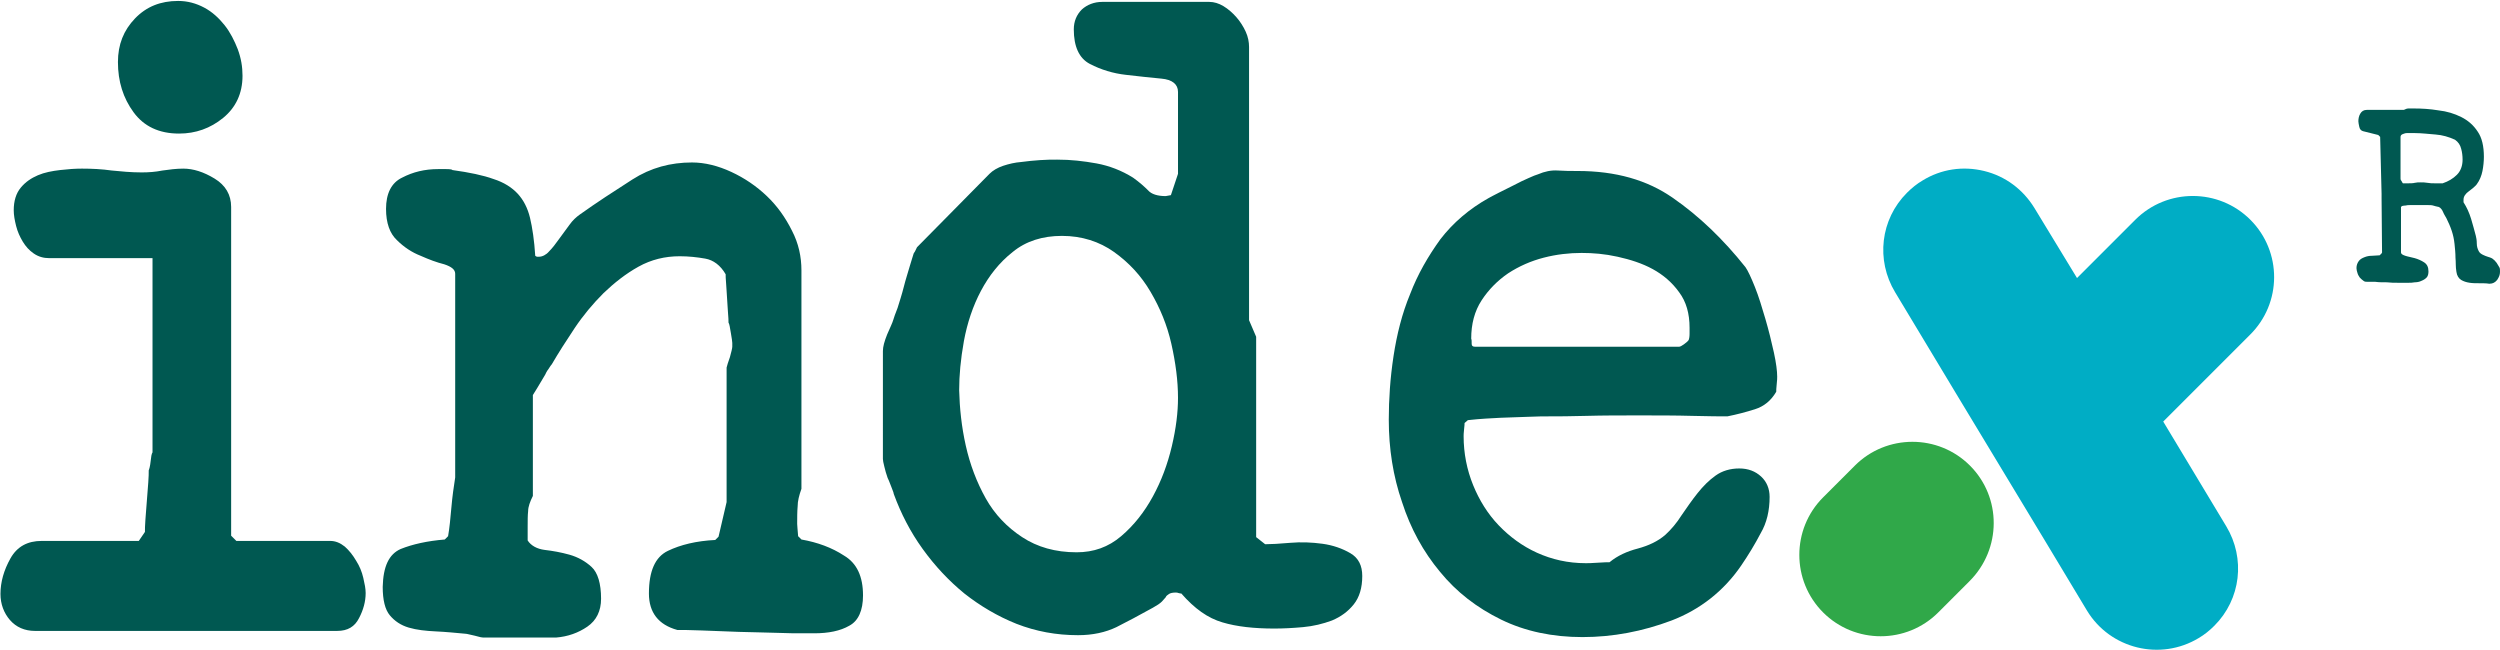 <?xml version="1.0" encoding="utf-8"?>
<!-- Generator: Adobe Illustrator 26.2.1, SVG Export Plug-In . SVG Version: 6.00 Build 0)  -->
<svg version="1.1" id="Layer_1" xmlns="http://www.w3.org/2000/svg" xmlns:xlink="http://www.w3.org/1999/xlink" x="0px" y="0px"
	 viewBox="0 0 527.8 137.2" style="enable-background:new 0 0 527.8 137.2;" xml:space="preserve">
<style type="text/css">
	.st0{fill:#005851;}
	.st1{fill:#00ADC5;}
	.st2{fill:#30A849;}
</style>
<g>
	<g>
		<path class="st0" d="M518.4,54.4c0-1-0.1-1.9-0.2-2.9c-0.1-1-0.3-1.9-0.6-2.8c-0.3-0.9-0.7-1.8-1.1-2.6c-0.2-0.4-0.5-0.8-0.7-1.3
			s-0.5-0.9-0.9-1.1c-0.5-0.1-0.9-0.2-1.2-0.3c-0.3-0.1-0.7-0.1-1-0.1c-0.3,0-0.7,0-1,0c-0.3,0-0.7,0-1.1,0h-1.9
			c-0.2,0-0.5,0-0.9,0.1c-0.4,0-0.6,0.1-0.7,0.1l-0.2,0.2v9.6c0,0.3,0.3,0.5,0.9,0.7c0.6,0.2,1.3,0.3,2,0.5c0.7,0.2,1.4,0.5,2,0.9
			c0.6,0.4,0.9,1,0.9,1.9c0,0.5-0.1,1-0.4,1.3c-0.3,0.3-0.6,0.5-1.1,0.7c-0.4,0.2-0.9,0.3-1.4,0.3c-0.5,0.1-0.9,0.1-1.3,0.1h-0.6
			c-0.3,0-0.8,0-1.6,0c-0.8,0-1.6,0-2.4-0.1c-0.9,0-1.7,0-2.4-0.1c-0.7,0-1.3,0-1.6,0c-0.3,0-0.7,0-0.9-0.2
			c-0.3-0.2-0.5-0.4-0.8-0.7c-0.2-0.3-0.4-0.6-0.5-1c-0.1-0.3-0.2-0.7-0.2-1c0-0.6,0.2-1.1,0.5-1.5c0.3-0.4,0.7-0.6,1.2-0.8
			c0.5-0.2,1-0.3,1.6-0.3c0.6,0,1.1-0.1,1.6-0.1c0.1-0.1,0.2-0.2,0.3-0.3c0.1-0.1,0.2-0.2,0.2-0.3l-0.1-11.4v-1l-0.3-12l-0.4-0.4
			l-3.2-0.8c-0.4-0.1-0.7-0.4-0.8-0.9c-0.1-0.5-0.2-0.9-0.2-1.2c0-0.5,0.1-1.1,0.4-1.6c0.3-0.5,0.7-0.8,1.4-0.8h7.8
			c0.4-0.2,0.7-0.3,1-0.3c0.3,0,0.6,0,1,0c1.8,0,3.5,0.1,5.3,0.4c1.8,0.2,3.4,0.7,4.8,1.4s2.6,1.7,3.5,3.1c0.9,1.3,1.3,3.1,1.3,5.3
			c0,0.9-0.1,2-0.3,3s-0.6,2-1.2,2.8c-0.2,0.3-0.5,0.5-0.8,0.8c-0.3,0.2-0.6,0.5-0.9,0.7c-0.3,0.2-0.6,0.5-0.8,0.8
			c-0.2,0.3-0.3,0.6-0.3,1v0.5c0.7,1.1,1.2,2.2,1.6,3.5c0.4,1.3,0.7,2.5,1,3.6c0.1,0.4,0.2,0.9,0.2,1.6c0,0.7,0.2,1.2,0.4,1.6
			c0.2,0.4,0.5,0.6,0.9,0.8s0.7,0.3,1,0.4c0.3,0.1,0.7,0.2,1,0.4c0.3,0.2,0.6,0.5,0.9,0.9c0.3,0.5,0.5,0.8,0.6,1
			c0.1,0.2,0.1,0.5,0.1,0.9c0,0.6-0.2,1.1-0.6,1.7c-0.4,0.5-0.9,0.8-1.6,0.8h-0.1c-0.6-0.1-1.3-0.1-2-0.1c-0.7,0-1.5,0-2.1-0.1
			c-0.7-0.1-1.3-0.3-1.8-0.6c-0.5-0.3-0.9-0.9-1-1.7C518.4,56.3,518.5,55.3,518.4,54.4z M507.3,28.3c-0.3,0.1-0.5,0.3-0.5,0.6v8.8
			c0,0.1,0,0.3,0.2,0.5c0.1,0.2,0.2,0.4,0.3,0.5h1.2c0.4,0,0.9,0,1.3-0.1c0.4-0.1,0.8-0.1,1.2-0.1c0.5,0,1,0,1.5,0.1
			c0.5,0.1,1,0.1,1.5,0.1h1.7c1.2-0.4,2.2-1,3-1.8c0.8-0.8,1.2-1.9,1.2-3.2c0-0.8-0.1-1.6-0.3-2.3c-0.2-0.8-0.6-1.4-1.3-1.9
			c-1.3-0.6-2.7-1-4.1-1.1s-2.9-0.3-4.3-0.3c-0.2,0-0.5,0-0.9,0c-0.4,0-0.8,0-0.9,0C507.8,28.1,507.6,28.2,507.3,28.3z"/>
	</g>
	<g>
		<path class="st1" d="M475.1,46.4c-6.7-6.7-17.6-6.7-24.3,0l-12.3,12.3l-9-14.8c-2.4-3.9-6.1-6.7-10.6-7.8c-4.5-1.1-9.1-0.4-13,2
			c-1.2,0.7-2.3,1.6-3.3,2.6c-5.6,5.6-6.6,14.2-2.5,21l13.3,22.1l18.3,30.3l8.9,14.8c4.9,8.1,15.5,10.7,23.6,5.8
			c1.2-0.7,2.3-1.6,3.3-2.6l0,0c5.6-5.6,6.6-14.2,2.5-21L456.7,89l18.3-18.3C481.8,64,481.8,53.1,475.1,46.4z"/>
		<g>
			<path class="st2" d="M415.9,98.3c-6.7-6.7-17.6-6.7-24.3,0l-4.4,4.4l-2.3,2.3c-6.7,6.7-6.7,17.6,0,24.3c6.7,6.7,17.6,6.7,24.3,0
				l2.4-2.4l4.2-4.2C422.6,115.9,422.6,105,415.9,98.3z"/>
		</g>
	</g>
	<path class="st0" d="M2.2,117.9c1.4-2.5,3.6-3.7,6.6-3.7h20.5l1.3-1.9c0-0.5,0-1.4,0.1-2.6c0.1-1.2,0.2-2.5,0.3-3.9
		c0.1-1.4,0.2-2.7,0.3-3.9c0.1-1.2,0.1-2.1,0.1-2.6c0.1-0.2,0.3-0.9,0.4-1.9c0.1-1,0.2-1.6,0.4-1.9v-41H10.4c-1.2,0-2.3-0.3-3.3-1
		C6.2,52.9,5.4,52,4.8,51c-0.6-1-1.1-2.1-1.4-3.3c-0.3-1.2-0.5-2.3-0.5-3.3c0-2,0.5-3.6,1.5-4.8c1-1.2,2.2-2,3.6-2.6
		c1.4-0.6,3-0.9,4.7-1.1c1.7-0.2,3.2-0.3,4.6-0.3c2.1,0,4.2,0.1,6.3,0.4c2,0.2,4.1,0.4,6.3,0.4c1.5,0,2.9-0.1,4.4-0.4
		c1.4-0.2,2.9-0.4,4.4-0.4c2.1,0,4.3,0.7,6.6,2.1c2.3,1.4,3.5,3.4,3.5,6v69.4l1.1,1.1h19.8c1.1,0,2.1,0.4,3.1,1.2
		c0.9,0.8,1.7,1.8,2.4,3c0.7,1.1,1.2,2.3,1.5,3.6c0.3,1.3,0.5,2.3,0.5,3.2c0,1.8-0.5,3.6-1.4,5.3c-0.9,1.8-2.4,2.7-4.6,2.7H7.4
		c-2.2,0-4-0.8-5.3-2.3c-1.3-1.5-2-3.4-2-5.5C0.1,122.9,0.8,120.4,2.2,117.9z M28.5,3.9c2.4-2.5,5.4-3.7,9.1-3.7
		c2,0,3.8,0.5,5.5,1.4c1.7,0.9,3.1,2.2,4.3,3.7c1.2,1.5,2.1,3.3,2.8,5.1c0.7,1.9,1,3.7,1,5.6c0,3.7-1.4,6.7-4.1,8.9
		c-2.7,2.2-5.8,3.3-9.3,3.3c-4.2,0-7.4-1.5-9.6-4.5s-3.3-6.5-3.3-10.6C24.9,9.4,26.1,6.4,28.5,3.9z"/>
	<path class="st0" d="M84.6,115.9c2.5-1,5.6-1.7,9.3-2l0.7-0.7c0.3-1.7,0.5-3.8,0.7-6.1c0.2-2.3,0.5-4.4,0.8-6.3V57.8
		c0-0.9-0.8-1.5-2.3-2c-1.6-0.4-3.2-1-5-1.8c-1.8-0.7-3.5-1.8-5-3.3c-1.5-1.4-2.3-3.6-2.3-6.6c0-3.2,1.1-5.5,3.4-6.6
		c2.3-1.2,4.8-1.8,7.6-1.8c0.4,0,0.9,0,1.7,0c0.9,0,1.3,0.1,1.3,0.2c3.6,0.5,6.5,1.1,8.7,1.9c2.2,0.7,3.9,1.8,5.1,3.1
		c1.2,1.3,2.1,3,2.6,5.1c0.5,2.1,0.9,4.8,1.1,8c0.1,0.1,0.3,0.2,0.4,0.2h0.4c0.7,0,1.5-0.4,2.1-1.1c0.7-0.7,1.4-1.6,2.1-2.6
		c0.7-1,1.5-2,2.2-3c0.7-1,1.5-1.7,2.2-2.2c3.5-2.5,7.2-4.9,11.1-7.4s8.1-3.6,12.6-3.6c2.7,0,5.5,0.7,8.3,2c2.8,1.3,5.3,3,7.5,5.1
		c2.2,2.1,3.9,4.5,5.3,7.3c1.4,2.7,2,5.5,2,8.4v46.1c-0.5,1.4-0.8,2.6-0.8,3.7c-0.1,1.1-0.1,2.4-0.1,3.7c0,0.4,0.1,1.2,0.2,2.6
		l0.7,0.7c3.4,0.6,6.4,1.7,9,3.4c2.7,1.6,4,4.4,4,8.4c0,3.2-1,5.4-2.9,6.4c-1.9,1.1-4.4,1.6-7.4,1.6h-2.8c-1,0-2.7,0-5.2-0.1
		c-2.5-0.1-5.1-0.1-7.9-0.2c-2.8-0.1-5.4-0.2-7.9-0.3S144,133,143,133c-4-1.1-6-3.7-6-7.7c0-4.7,1.3-7.7,4-9s6-2.1,10-2.3l0.7-0.7
		l1.7-7.3V77.6c0.1-0.4,0.3-1.1,0.7-2.2c0.3-1.1,0.5-1.9,0.5-2.2v-0.4v-0.4c0-0.2-0.1-1-0.3-2.1c-0.2-1.2-0.3-1.9-0.5-2.2
		c0-0.4,0-1-0.1-2c-0.1-1-0.1-2-0.2-3.1c-0.1-1.1-0.1-2.1-0.2-3.1c-0.1-1-0.1-1.7-0.1-2c-1.1-1.9-2.6-3-4.3-3.3
		c-1.7-0.3-3.5-0.5-5.4-0.5c-3.1,0-6,0.7-8.7,2.2c-2.7,1.5-5.1,3.4-7.4,5.6c-2.2,2.2-4.3,4.7-6.1,7.4c-1.8,2.7-3.4,5.2-4.8,7.6
		c-0.1,0.1-0.4,0.5-0.7,1c-0.4,0.5-0.6,1-0.7,1.2c-0.4,0.6-1.2,2.1-2.6,4.3v21.3c-0.6,1.2-1,2.3-1,3.2c-0.1,0.9-0.1,2-0.1,3.4v2.8
		c0.7,1.1,2,1.8,3.6,2c1.7,0.2,3.4,0.5,5.2,1c1.8,0.5,3.4,1.4,4.7,2.6c1.3,1.2,2,3.5,2,6.7c0,2.6-1,4.6-2.9,5.9
		c-1.9,1.3-4.1,2.1-6.6,2.3h-7.6h-7.7c-0.3,0-0.9-0.1-1.9-0.4c-1-0.2-1.6-0.4-1.9-0.4c-2.1-0.2-4.2-0.4-6.3-0.5
		c-2.1-0.1-4-0.3-5.7-0.8c-1.7-0.5-3-1.4-4-2.6c-1-1.2-1.5-3.2-1.5-6C80.9,119.6,82.1,117,84.6,115.9z"/>
	<path class="st0" d="M231.5,34.5c2.7,0.5,5.3,1.5,7.7,3c1.4,1,2.4,1.9,3.2,2.7c0.7,0.8,2,1.2,3.7,1.2c0.1,0,0.5-0.1,1.1-0.2
		l1.5-4.5V19.4c0-1.6-1.2-2.6-3.5-2.8c-2.3-0.2-4.8-0.5-7.5-0.8c-2.7-0.3-5.3-1.1-7.6-2.3c-2.3-1.2-3.4-3.7-3.4-7.3
		c0-1.7,0.6-3.1,1.7-4.2c1.1-1,2.6-1.6,4.3-1.6h22.6c1,0,2,0.3,3,0.9c1,0.6,1.9,1.4,2.7,2.3c0.8,0.9,1.5,2,2,3.1
		c0.5,1.1,0.7,2.2,0.7,3.2v57.7l1.5,3.5v42.3l1.9,1.5c1.2,0,3-0.1,5.3-0.3c2.3-0.2,4.6-0.1,6.8,0.2c2.2,0.3,4.2,1,5.9,2
		c1.7,1,2.5,2.6,2.5,4.8c0,2.5-0.6,4.5-1.8,6c-1.2,1.5-2.7,2.6-4.6,3.4c-1.9,0.7-3.9,1.2-6.1,1.4c-2.2,0.2-4.2,0.3-6.1,0.3
		c-4.2,0-7.9-0.4-10.9-1.3c-3.1-0.9-5.9-2.9-8.7-6.1c-0.1,0-0.3,0-0.6-0.1c-0.2-0.1-0.4-0.1-0.6-0.1c-0.6,0-1.1,0.1-1.4,0.3
		c-0.3,0.2-0.6,0.4-0.7,0.7c-0.2,0.2-0.5,0.6-0.8,0.9c-0.4,0.4-1,0.8-1.9,1.3c-2.9,1.6-5.5,3-7.7,4.1c-2.3,1.1-5,1.7-8.1,1.7
		c-4.6,0-8.9-0.8-13-2.4c-4-1.6-7.7-3.8-11-6.4c-3.3-2.7-6.2-5.8-8.8-9.4s-4.6-7.5-6.1-11.6c0-0.1-0.1-0.5-0.4-1.2
		c-0.3-0.7-0.5-1.4-0.9-2.2c-0.3-0.8-0.5-1.6-0.7-2.4c-0.2-0.8-0.3-1.3-0.3-1.6V74.1c0-0.9,0.3-2,0.9-3.5c0.6-1.4,1.1-2.4,1.3-3.1
		c0.1-0.4,0.4-1.2,0.9-2.5c0.4-1.3,0.9-2.8,1.3-4.4c0.4-1.6,0.9-3.1,1.3-4.5c0.4-1.4,0.7-2.2,0.8-2.6c0.1-0.1,0.4-0.6,0.7-1.3
		l15.3-15.5c0.7-0.7,1.7-1.3,2.9-1.7c1.2-0.4,2.5-0.7,3.8-0.8c1.4-0.2,2.7-0.3,4-0.4s2.5-0.1,3.6-0.1
		C226.1,33.7,228.7,34,231.5,34.5z M203.9,94.1c0.9,4,2.3,7.7,4.2,11.1s4.5,6.1,7.7,8.2c3.2,2.1,7,3.2,11.5,3.2
		c3.6,0,6.7-1.1,9.4-3.4c2.7-2.3,4.9-5.1,6.7-8.4c1.8-3.3,3.1-6.8,4-10.6c0.9-3.8,1.3-7.2,1.3-10.2c0-3.6-0.5-7.4-1.4-11.4
		c-0.9-4-2.4-7.6-4.4-11c-2-3.4-4.5-6.1-7.7-8.4c-3.1-2.2-6.8-3.4-11-3.4c-4.1,0-7.6,1.1-10.4,3.4c-2.8,2.2-5,5-6.7,8.2
		c-1.7,3.2-2.9,6.8-3.6,10.6c-0.7,3.9-1,7.3-1,10.4C202.6,86.2,203,90.1,203.9,94.1z"/>
	<path class="st0" d="M294.2,75.2c0.7-4.6,1.8-9,3.5-13.1c1.6-4.2,3.8-8,6.4-11.6c2.7-3.5,6.1-6.4,10.2-8.7c0.4-0.2,1.1-0.6,2.1-1.1
		c1-0.5,2-1,3.2-1.6c1.1-0.6,2.2-1.1,3.1-1.5c0.9-0.4,1.6-0.7,2-0.8c1.4-0.6,2.8-0.9,4.2-0.8c1.4,0.1,2.8,0.1,4.2,0.1
		c8,0,14.7,1.9,20.1,5.7c5.5,3.8,10.6,8.7,15.3,14.6c0.5,0.7,1.2,2.2,2,4.2s1.5,4.3,2.2,6.7c0.7,2.4,1.3,4.8,1.8,7.1
		c0.5,2.3,0.7,4,0.7,5.1c0,0.3,0,0.8-0.1,1.6c-0.1,0.8-0.1,1.4-0.1,1.6c-1.1,1.9-2.6,3.1-4.5,3.7s-3.8,1.1-5.8,1.5
		c-1.4,0-3.8,0-7.4-0.1c-3.6-0.1-7.3-0.1-11.3-0.1c-3.9,0-7.5,0-11.1,0.1c-3.5,0.1-6,0.1-7.4,0.1c-1.4,0-3,0-5,0.1
		c-1.9,0.1-3.8,0.1-5.7,0.2c-1.9,0.1-4.2,0.2-6.9,0.5l-0.7,0.6c0,0.1,0,0.6-0.1,1.3c-0.1,0.8-0.1,1.3-0.1,1.5c0,3.6,0.7,7.1,2,10.3
		c1.3,3.2,3.1,6.1,5.4,8.5c2.3,2.4,5,4.4,8.1,5.8s6.5,2.2,10.3,2.2c0.4,0,1.2,0,2.5-0.1c1.3-0.1,2.1-0.1,2.5-0.1
		c1.7-1.4,3.7-2.3,6-2.9c2.2-0.6,4.2-1.5,5.8-2.9c1.2-1.1,2.4-2.5,3.4-4.1c1.1-1.6,2.2-3.2,3.4-4.7c1.2-1.5,2.4-2.7,3.8-3.7
		c1.4-1,3.1-1.5,5-1.5c1.9,0,3.4,0.6,4.6,1.7c1.2,1.1,1.8,2.6,1.8,4.3c0,2.9-0.6,5.5-1.9,7.7c-1.2,2.3-2.6,4.6-4.1,6.8
		c-3.7,5.4-8.7,9.3-14.7,11.6c-6.1,2.3-12.4,3.5-18.8,3.5c-6.3,0-12.1-1.2-17.2-3.7c-5.1-2.5-9.4-5.8-12.9-10.1
		c-3.5-4.2-6.2-9.1-8-14.7c-1.9-5.5-2.8-11.3-2.8-17.4C293.2,84.3,293.5,79.8,294.2,75.2z M310.7,72.6c0,0.4,0.2,0.6,0.7,0.6h43.1
		c0.2,0,0.6-0.2,1-0.5c0.4-0.3,0.8-0.6,1-0.9c0.1-0.2,0.2-0.7,0.2-1.3s0-1,0-1.3c0-3-0.7-5.5-2.2-7.5c-1.5-2.1-3.4-3.7-5.6-4.9
		c-2.2-1.2-4.7-2-7.4-2.6c-2.7-0.6-5.2-0.8-7.6-0.8c-2.6,0-5.3,0.3-8,1c-2.7,0.7-5.2,1.8-7.5,3.3c-2.2,1.5-4.1,3.4-5.6,5.7
		c-1.5,2.3-2.2,5-2.2,8.1C310.7,71.7,310.7,72.1,310.7,72.6z"/>
</g>
<g>
</g>
<g>
</g>
<g>
</g>
<g>
</g>
<g>
</g>
<g>
</g>
</svg>

